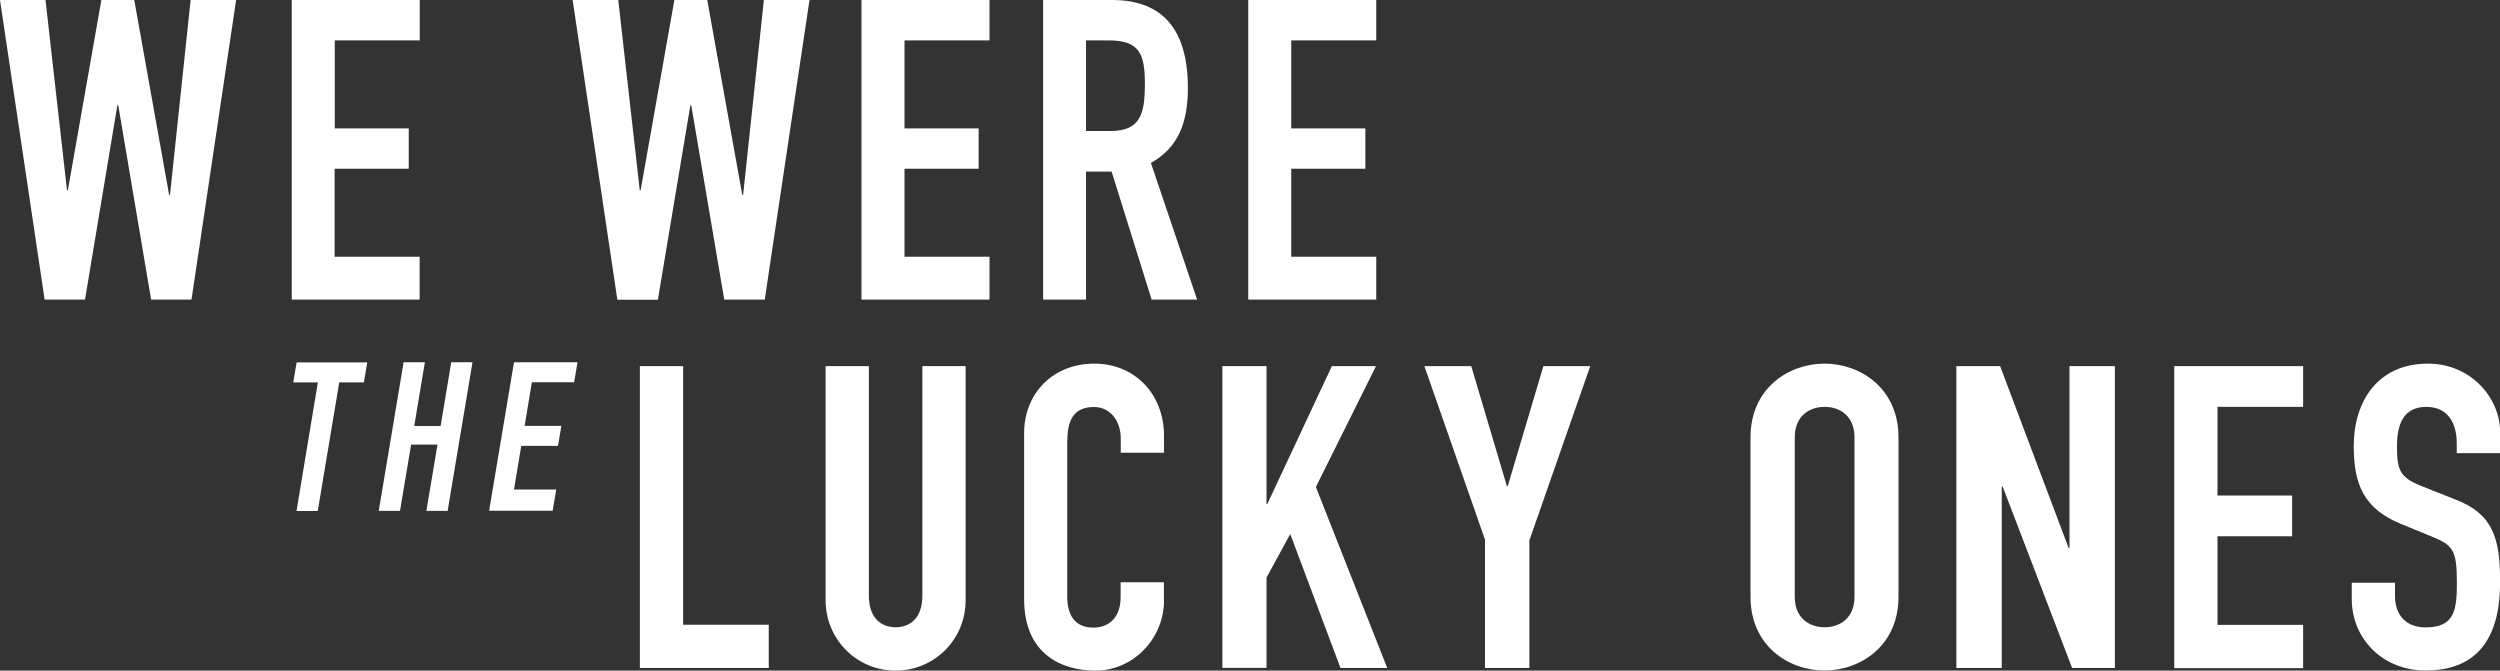 <?xml version="1.0"?>
<svg xmlns="http://www.w3.org/2000/svg" width="2000" height="536.5" xml:space="preserve">
  <rect width="100%" height="100%" fill="#333333" stroke="none"/>
  <path d="M153.2 239.7h-32.3L94.6 84.2h-.7L68 239.7H35.7L0 0h36.4l17.2 152.2h.7L81.1 0h26.3l27.9 155.9h.7L152.5 0h36.4l-35.7 239.7zM233.4 0h102.4v32.3h-68v70.4H327V135h-59.3v70.4h68v34.3H233.4V0zm378.4 239.7h-32.4L553 84.2h-.7l-26 155.6h-32.4L458.1 0h36.5l17.2 152.2h.7L539.5 0h26.3l28 155.9h.7L611.1 0h36.5l-35.8 239.7zM689.2 0h102.4v32.3h-68v70.4h59.3V135h-59.3v70.4h68v34.3H689.2V0zm145.3 0h55.2c40.7 0 60.6 23.9 60.6 70.4 0 27.6-7.7 47.8-29.6 59.9l37 109.4h-36.4l-32-102.4h-20.5v102.4h-34.3V0zm34.3 104.8h19.5c23.9 0 27.6-13.5 27.6-37.4 0-24.2-4-35.1-29.3-35.1h-17.8v72.5zM998.6 0H1101v32.3h-68v70.4h59.3V135H1033v70.4h68v34.3H998.6V0zM511.9 292.9h34.6v206.9H615v34.6H511.9V292.9zm260.6 187.3c0 31.5-25.1 56.3-56 56.3s-56-24.8-56-56.3V292.9h34.6v183.8c0 17 9.2 25.1 21.4 25.1s21.4-8.1 21.4-25.1V292.9h34.6v187.3zm158.7.3c0 29.8-24.1 56-54.9 56-26.5 0-57-12.9-57-57v-133c0-31.5 22.7-55.6 56.3-55.6 31.9 0 55.6 24.1 55.6 57.7v13.6h-34.6v-11.5c0-13.6-8.1-25.1-21.4-25.1-17.3 0-21.4 11.9-21.4 28.2v123.5c0 13.9 5.4 24.8 21 24.8 9.5 0 21.7-5.4 21.7-24.4v-11.9h34.6v14.7zm46.7-187.6h35.3v110.2h.7l51.6-110.2h35.3l-48.1 96.7 57.1 144.8h-37.4l-40.2-107.2-19 34.9v72.2h-35.3V292.9zm210.3 139.4-48.7-139.4h37.5l28.5 96h.7l28.5-96h37.5l-48.7 139.4v102.1H1188V432.3zm212.2-82.4c0-39.3 30.5-59 59.2-59 28.7 0 59.2 19.7 59.2 59v127.5c0 39.3-30.5 59-59.2 59-28.7 0-59.2-19.7-59.2-59V349.9zm35.4 127.5c0 16.6 11.1 24.4 23.9 24.4 12.8 0 23.9-7.8 23.9-24.4V349.9c0-16.6-11.1-24.4-23.9-24.4-12.8 0-23.9 7.8-23.9 24.4v127.5zm129.4-184.5h34.9l54.8 145.5h.7V292.9h36.3v241.5h-34.2l-55.6-145.2h-.7v145.2h-36.3V292.9zm174.2 0h103.1v32.6H1774v70.9h59.7V429H1774v70.9h68.5v34.6h-103.1V292.9zm260.6 69.6h-34.6v-7.8c0-15.9-6.8-29.2-24.4-29.2-19 0-23.4 15.3-23.4 31.2 0 18.7 1.7 25.1 19.7 32.2l26.5 10.5c30.5 11.5 36.3 30.9 36.3 66.1 0 40.7-14.9 70.9-59.7 70.9-33.6 0-59-24.8-59-57.3v-12.9h34.6v10.9c0 12.6 6.8 24.8 24.4 24.8 23.4 0 25.1-13.9 25.1-36 0-25.8-3.1-29.8-20-36.6l-24.8-10.2c-29.8-12.2-37.7-31.9-37.7-62.1 0-36.6 19.7-66.1 59.4-66.1 34.6 0 57.7 27.8 57.7 54.6v17zM254.3 305.9h-19.7l2.7-16h56.5l-2.7 16h-19.7l-17.2 102.9h-17l17.1-102.9zm68.6-16.1h17l-8.5 51h21.1l8.5-51h17l-19.9 118.9h-17l8.9-53h-21.1l-8.9 53h-17l19.9-118.9zm88.3 0H462l-2.7 16h-33.8l-5.8 34.9h29.4l-2.7 16H417l-5.8 34.9H445l-2.9 17h-50.8l19.9-118.8z" fill="#fff"/>
</svg>
